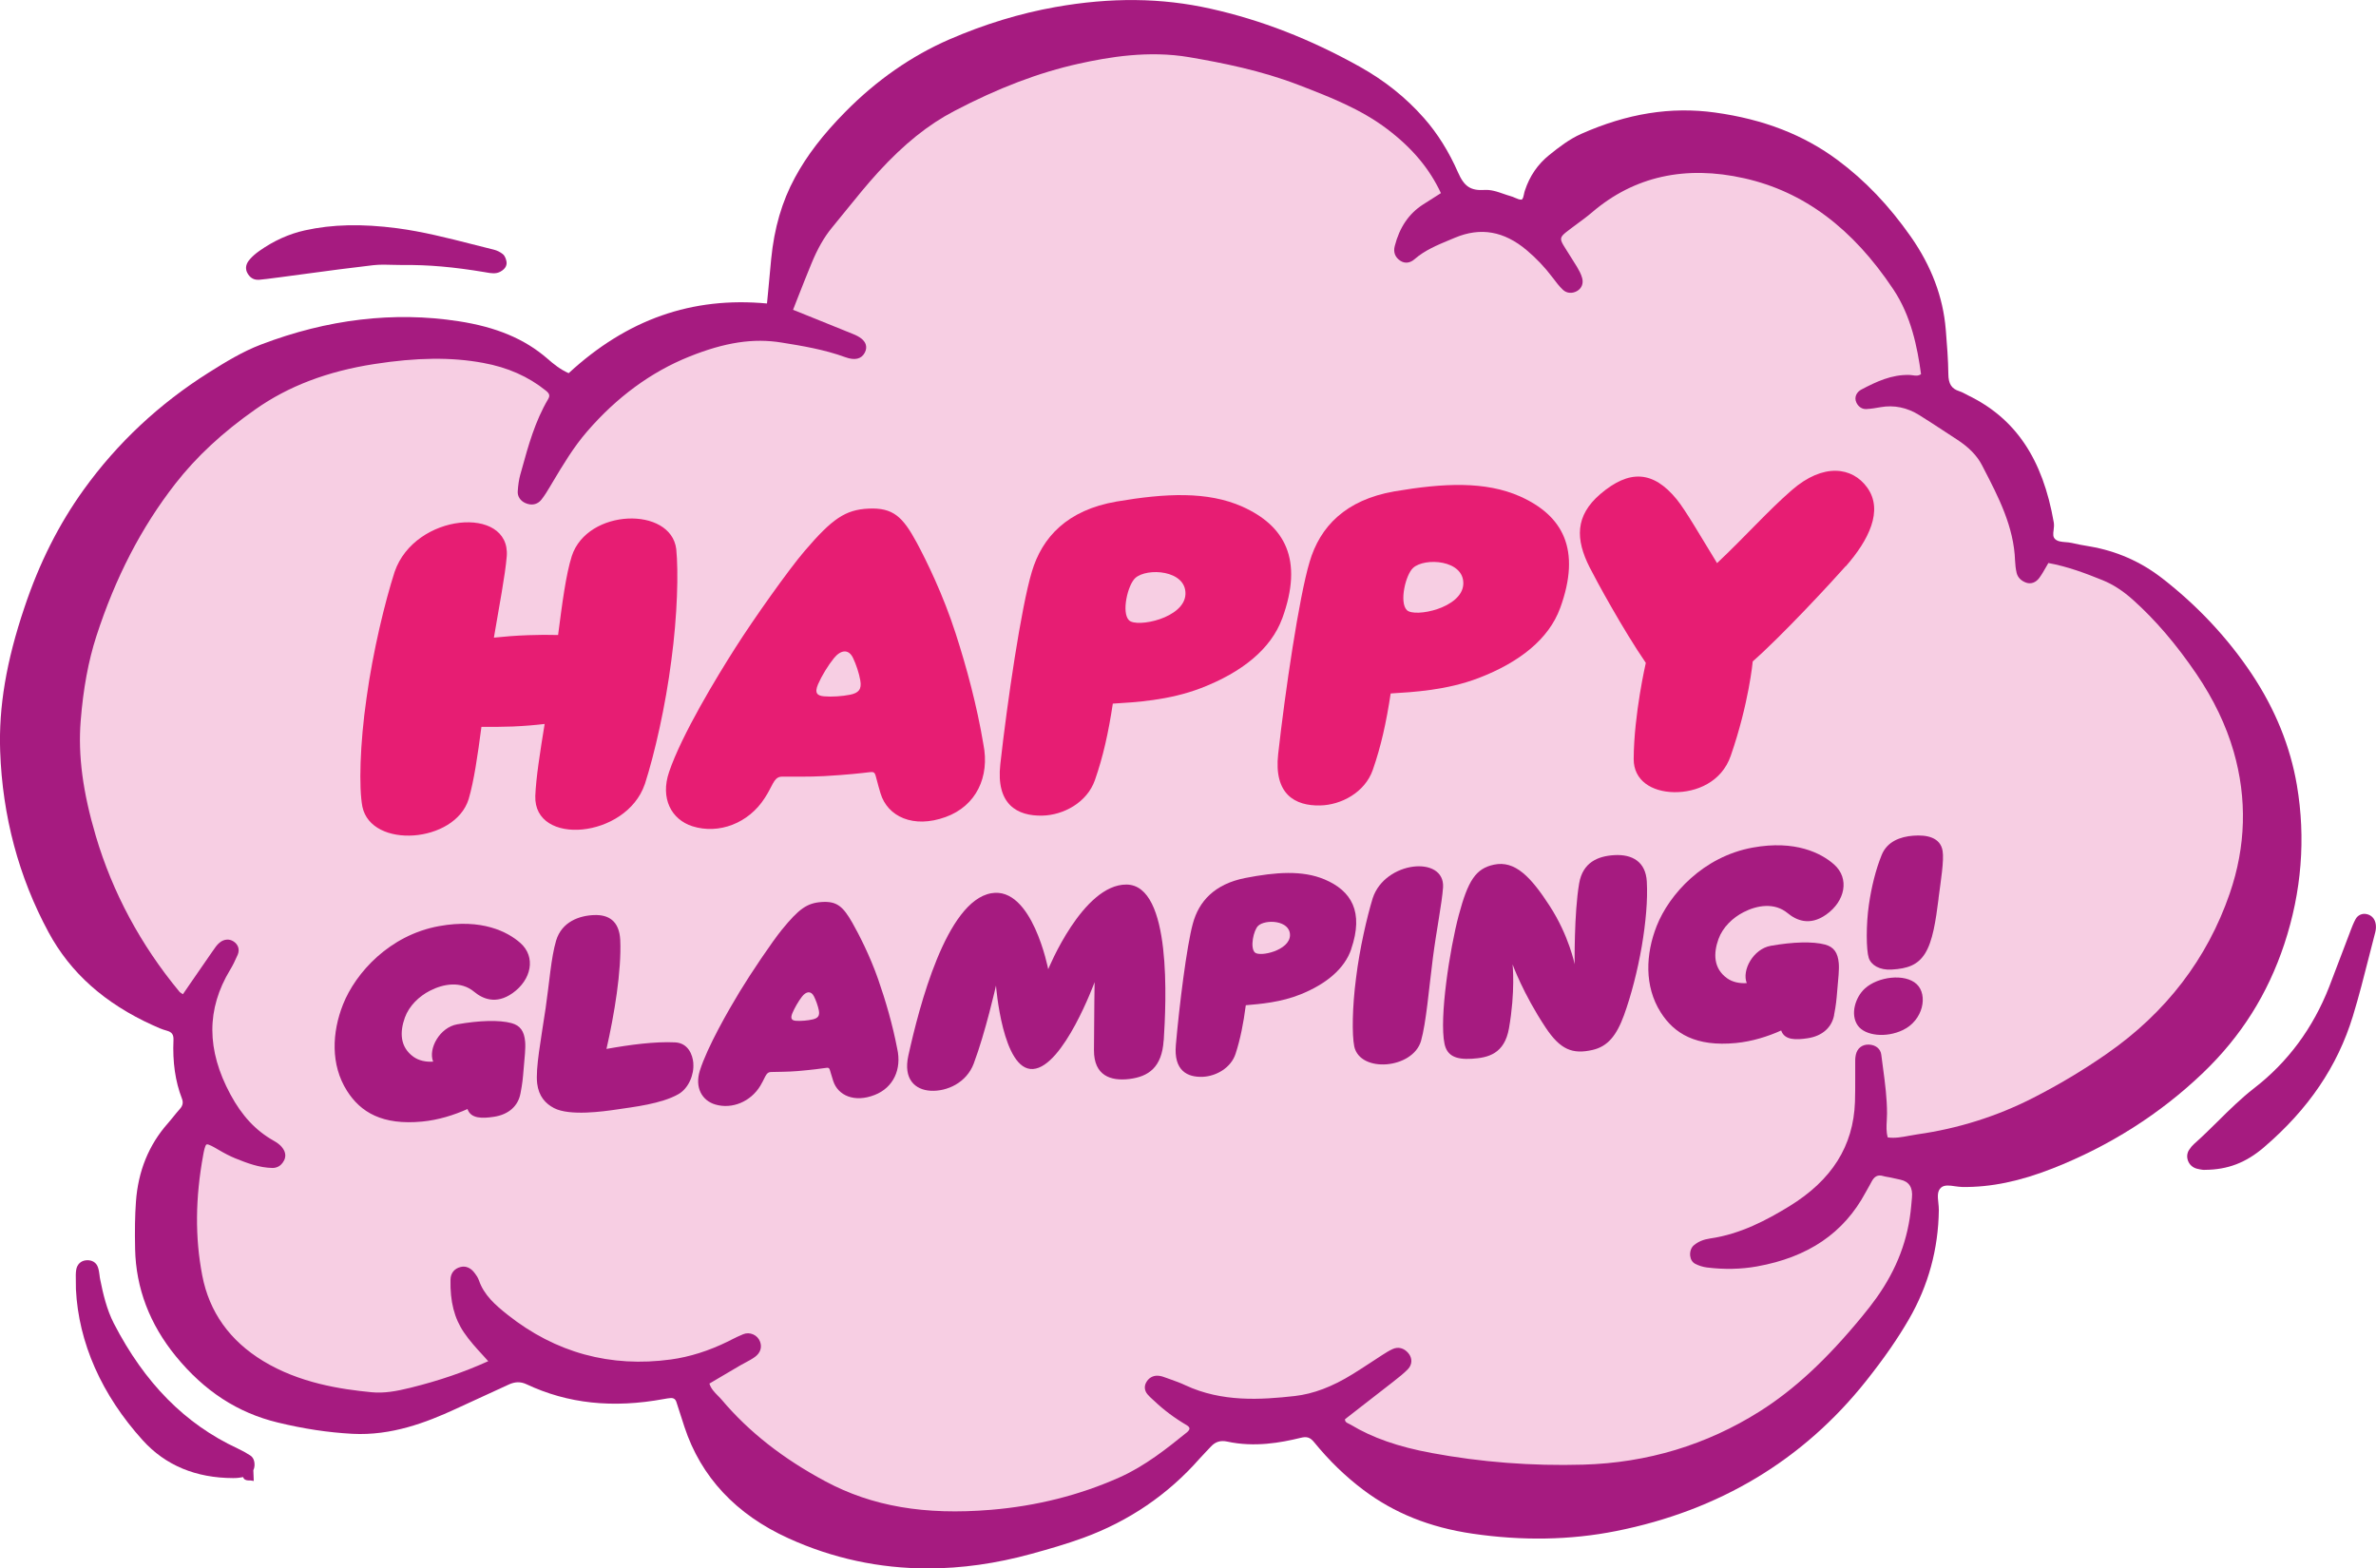 <svg xmlns="http://www.w3.org/2000/svg" id="Lager_2" data-name="Lager 2" viewBox="0 0 289.8 191.31"><defs><style>      .cls-1 {        fill: #f7cee3;      }      .cls-1, .cls-2, .cls-3 {        stroke-width: 0px;      }      .cls-2 {        fill: #a61b80;      }      .cls-3 {        fill: #e71d73;      }    </style></defs><g id="Lager_1-2" data-name="Lager 1"><g><path class="cls-2" d="m263.64,70.48c-2.55-1.97-5.48-3.26-8.71-3.82l-.23-.04c-.66-.11-1.34-.23-2-.39-.26-.06-.53-.08-.79-.1-.48-.04-.94-.08-1.25-.37-.27-.26-.25-.59-.18-1.11.04-.3.07-.61.02-.92-1.35-7.77-4.67-12.7-10.45-15.5-.1-.05-.2-.1-.3-.16-.24-.13-.5-.26-.77-.35-.95-.3-1.33-.89-1.34-2.1-.02-1.75-.16-3.53-.3-5.24l-.02-.22c-.32-3.92-1.75-7.71-4.25-11.28-2.66-3.8-5.58-6.86-8.93-9.35-4.14-3.08-9.03-4.98-14.94-5.8-5.39-.75-10.74.11-16.36,2.61-1.43.64-2.65,1.58-3.88,2.57-1.4,1.13-2.38,2.55-2.97,4.34-.05.14-.08.29-.11.43-.05.26-.1.5-.26.67-.28.02-.53-.09-.83-.22-.18-.08-.36-.16-.56-.21-.29-.08-.57-.18-.86-.28-.74-.26-1.52-.52-2.28-.47-1.71.11-2.5-.41-3.26-2.15-1.1-2.51-2.49-4.74-4.14-6.61-2.21-2.51-4.79-4.57-7.87-6.29-6.04-3.37-11.99-5.68-18.17-7.06-5.97-1.34-12.16-1.4-18.92-.2-4.34.77-8.68,2.1-12.92,3.94-4.63,2.01-8.91,4.99-12.72,8.86-2.72,2.76-4.67,5.3-6.13,8-1.58,2.91-2.53,6.16-2.9,9.94-.13,1.31-.25,2.62-.37,3.96l-.14,1.46c-9.15-.85-17.06,1.93-24.19,8.5-1.02-.45-1.85-1.12-2.6-1.78-2.77-2.4-6.22-3.85-10.85-4.56-7.86-1.21-15.97-.25-24.08,2.85-2.23.85-4.28,2.1-6.36,3.41-6.05,3.81-11.18,8.62-15.26,14.29-3.04,4.23-5.41,8.93-7.23,14.37C.77,80.65-.17,86.23.02,91.63c.28,7.92,2.26,15.35,5.9,22.09,2.68,4.96,6.85,8.68,12.76,11.36.57.26,1.09.49,1.65.64.63.17.85.47.83,1.12-.12,2.73.22,5.07,1.03,7.17.18.47.11.86-.25,1.26-.27.3-.53.62-.78.93-.23.28-.45.56-.69.83-2.32,2.62-3.63,5.84-3.89,9.57-.12,1.68-.15,3.51-.1,5.76.1,4.77,1.77,9.16,4.96,13.07,3.49,4.27,7.55,6.91,12.43,8.09,3.17.77,6.15,1.22,9.12,1.38,4.76.25,9.02-1.39,12.56-3.02.92-.43,1.84-.85,2.76-1.27,1.25-.57,2.5-1.14,3.74-1.72.78-.36,1.46-.37,2.18-.03,5.03,2.36,10.5,2.95,16.78,1.79.26-.05.51-.09.76-.11.4-.03.62.13.74.51.32,1,.64,2,.97,3,2.01,6.11,6.29,10.69,12.7,13.6,5.39,2.45,11.07,3.67,16.98,3.67,4.11,0,8.33-.59,12.65-1.78,2.04-.56,4.21-1.18,6.32-1.95,5.56-2.03,10.33-5.28,14.18-9.66.27-.3.55-.59.83-.89.18-.19.36-.38.54-.57.56-.61,1.19-.8,2.02-.62,3.33.72,6.53.13,8.94-.46.76-.19,1.16-.06,1.65.54,1.86,2.28,3.83,4.18,6.01,5.82,3.75,2.82,8.1,4.57,13.3,5.33,6.06.89,11.96.79,17.52-.32,12.57-2.5,22.82-8.66,30.48-18.3,2.2-2.77,3.87-5.18,5.25-7.57,2.35-4.07,3.57-8.54,3.63-13.28,0-.29-.03-.59-.06-.88-.08-.75-.16-1.45.35-1.88.4-.33,1.02-.25,1.67-.15.3.04.61.08.9.09,3.46.05,7.05-.7,11.01-2.26,6.97-2.74,13.14-6.67,18.36-11.67,4.64-4.45,7.88-9.59,9.91-15.71,2.11-6.38,2.63-12.9,1.53-19.38-.8-4.71-2.65-9.27-5.5-13.55-2.94-4.41-6.64-8.36-10.99-11.73Z"></path><path class="cls-1" d="m230.25,138.75c-.2-.7-.16-1.37-.12-2.08.02-.29.03-.57.03-.85,0-1.85-.24-3.7-.48-5.48-.08-.56-.15-1.12-.22-1.68-.09-.74-.7-1.22-1.55-1.24-.79-.01-1.37.44-1.55,1.22-.09.39-.09.78-.08,1.16,0,.11,0,.21,0,.32,0,.52,0,1.03,0,1.55,0,.9,0,1.83-.03,2.74-.19,5.39-2.82,9.55-8.02,12.74-2.68,1.64-5.93,3.39-9.64,3.92-.82.12-1.47.39-1.99.83-.33.28-.5.77-.45,1.28.05.45.27.8.61.98.44.23.95.39,1.44.45,2.1.26,4.15.22,6.1-.13,6.24-1.12,10.58-4.06,13.24-9.01.09-.17.18-.33.28-.5.14-.25.29-.5.42-.76.37-.74.8-.95,1.47-.75.17.05.34.08.52.11.12.02.23.04.34.06.47.11.88.2,1.22.27q1.6.34,1.41,2.21c-.03.29-.06.62-.09.99-.35,4.04-1.74,7.71-4.24,11.22-.5.7-1.07,1.44-1.74,2.25-4.32,5.26-8.29,8.94-12.49,11.59-6.48,4.09-13.72,6.28-21.53,6.5-6.26.18-12.48-.3-18.49-1.42-4.1-.76-7.23-1.86-9.85-3.44-.08-.05-.16-.09-.25-.13-.28-.13-.47-.22-.47-.55l1.58-1.23c1.42-1.1,2.87-2.22,4.31-3.35l.11-.09c.56-.44,1.15-.9,1.66-1.42.56-.57.58-1.37.06-1.98-.53-.62-1.23-.8-1.91-.49-.44.2-.85.46-1.27.73-.48.31-.96.62-1.44.94-.72.47-1.44.94-2.17,1.39-2.48,1.54-4.79,2.41-7.06,2.67-4.12.46-8.89.77-13.35-1.32-.59-.28-1.21-.5-1.8-.71l-.47-.17c-.34-.13-.7-.26-1.07-.28-.62-.03-1.15.28-1.45.86-.24.46-.18.98.18,1.41.19.23.41.43.62.62l.22.2c1.16,1.1,2.45,2.07,3.95,2.95.2.12.32.26.33.39,0,.14-.1.3-.3.47-2.38,1.92-5.08,4.1-8.25,5.51-4.83,2.16-10.11,3.49-15.67,3.95-8.08.67-14.48-.42-20.16-3.46-5.2-2.78-9.35-6.04-12.66-9.95-.15-.18-.31-.34-.48-.51-.44-.45-.85-.87-1.03-1.48l.98-.58c.94-.56,1.87-1.1,2.8-1.65.2-.12.4-.22.61-.33.39-.21.79-.42,1.16-.69.66-.48.89-1.17.62-1.87-.15-.4-.45-.71-.84-.88-.39-.17-.82-.18-1.21-.02-.48.19-.94.42-1.38.64l-.45.23c-2.36,1.16-4.71,1.9-6.98,2.21-7.38,1.01-14.08-.82-19.91-5.44-1.5-1.19-2.89-2.4-3.51-4.2-.12-.34-.32-.64-.47-.83-.19-.26-.77-1.05-1.77-.81-.75.18-1.22.75-1.23,1.54-.06,2.67.46,4.72,1.65,6.46.67.99,1.47,1.87,2.32,2.79.21.23.42.46.63.7-2.94,1.33-5.96,2.37-9.48,3.24-1.74.43-3.21.69-4.72.55-3.85-.37-8.84-1.13-13.25-3.81-4.08-2.48-6.58-5.99-7.43-10.44-.89-4.62-.85-9.44.12-14.71.07-.39.22-1.19.41-1.27.2-.09.97.37,1.43.64.76.45,1.44.8,2.08,1.06,1.48.6,2.93,1.14,4.52,1.17.42,0,1.01-.14,1.41-.9.2-.38.31-.98-.28-1.67-.23-.27-.54-.51-.99-.76-2.19-1.24-3.86-3.03-5.27-5.65-2.92-5.43-2.93-10.4-.03-15.19.31-.51.6-1.09.92-1.83.27-.63.08-1.25-.5-1.63-.53-.35-1.18-.29-1.71.15-.34.28-.58.65-.82,1l-.12.17c-.89,1.28-1.77,2.56-2.66,3.85l-.87,1.27s-.04-.03-.06-.04c-.17-.11-.31-.19-.39-.3-4.7-5.68-8.13-12.06-10.17-18.95-1.59-5.37-2.18-9.83-1.85-14.03.31-3.94.94-7.33,1.91-10.34,2.33-7.18,5.48-13.28,9.65-18.63,2.56-3.28,5.75-6.25,9.76-9.06,4.02-2.83,8.76-4.63,14.47-5.52,5.21-.81,9.44-.86,13.31-.14,3,.55,5.5,1.66,7.64,3.38.46.37.52.62.27,1.05-1.59,2.69-2.42,5.69-3.22,8.6l-.17.6c-.16.58-.26,1.25-.31,2.04-.04.61.32,1.16.94,1.43.74.33,1.46.18,1.93-.4.41-.52.76-1.09,1.09-1.65l.32-.54c1.25-2.09,2.54-4.25,4.16-6.12,3.62-4.2,7.81-7.28,12.46-9.15,4.35-1.75,7.84-2.29,11.3-1.72,2.43.39,5.18.84,7.75,1.78,1.17.43,1.98.23,2.39-.57.18-.36.21-.7.09-1.03-.18-.48-.67-.88-1.52-1.22-1.8-.73-3.6-1.46-5.39-2.18l-1.94-.78.59-1.51c.55-1.39,1.08-2.75,1.64-4.1.76-1.85,1.56-3.25,2.5-4.39.57-.69,1.14-1.4,1.71-2.1,1.27-1.57,2.59-3.2,3.97-4.71,3.12-3.4,6.06-5.77,9.26-7.44,5.36-2.81,10.32-4.69,15.14-5.76,3.69-.82,8.56-1.65,13.53-.8,4.02.69,8.74,1.62,13.25,3.36l.14.05c3.7,1.43,7.53,2.91,10.77,5.38,3.05,2.32,5.13,4.81,6.52,7.79l-.58.37c-.55.35-1.08.69-1.62,1.03-1.71,1.11-2.84,2.76-3.43,5.05-.2.77.05,1.4.71,1.82.54.34,1.16.26,1.69-.2,1.27-1.11,2.76-1.72,4.34-2.38l.6-.25c3.12-1.31,5.98-.81,8.74,1.51,1.18.99,2.22,2.09,3.11,3.27l.08.1c.38.5.77,1.03,1.24,1.47.45.43,1.12.49,1.71.16.57-.32.82-.92.64-1.58-.13-.51-.4-.97-.63-1.37-.26-.43-.53-.85-.8-1.28-.29-.46-.59-.92-.87-1.39-.43-.73-.38-.99.32-1.55.43-.34.87-.66,1.31-.99.63-.46,1.28-.94,1.89-1.46,5.11-4.37,11.36-5.76,18.56-4.14,7.24,1.63,13.19,6.07,18.18,13.56,2.16,3.24,2.92,7.03,3.37,10.33-.34.24-.65.19-1.02.14-.14-.02-.28-.04-.42-.04-2.13-.06-3.98.8-5.84,1.78-.53.28-.94.9-.59,1.62.25.5.7.79,1.21.76.57-.03,1.12-.12,1.73-.23,1.64-.29,3.23.04,4.72.97,1.08.67,2.14,1.37,3.21,2.07l1.36.89c1.47.95,2.47,1.98,3.07,3.14l.18.35c1.83,3.53,3.72,7.17,3.86,11.32.02.5.08,1,.19,1.47.13.56.55.98,1.17,1.2.59.2,1.18-.02,1.6-.59.32-.44.58-.9.86-1.39.08-.14.16-.28.24-.42,2.4.44,4.57,1.27,6.6,2.09,1.27.51,2.49,1.3,3.73,2.41,2.73,2.45,5.27,5.41,7.75,9.06,2.08,3.07,3.6,6.24,4.52,9.43,1.66,5.76,1.5,11.59-.48,17.33-2.74,7.96-7.78,14.53-14.97,19.53-2.85,1.99-5.9,3.81-9.06,5.42-4.38,2.23-9.1,3.72-14.04,4.42-.33.05-.67.11-1,.17-.9.17-1.76.33-2.63.21Z"></path><path class="cls-2" d="m267.95,142.56c.54.13.84.16,1,.14h0c2.77-.02,4.98-.87,7.16-2.73,5.45-4.66,9-9.9,10.87-16.02.74-2.42,1.37-4.9,1.98-7.31.25-.97.5-1.94.75-2.92.08-.32.11-.66.06-.97-.09-.66-.51-1.13-1.13-1.25-.53-.11-1.06.13-1.32.6-.26.47-.45.97-.64,1.46l-.05.14c-.34.88-.67,1.76-1,2.63-.51,1.35-1.02,2.7-1.54,4.04-1.97,5.04-5.04,9.19-9.14,12.36-1.6,1.24-3.05,2.67-4.45,4.06-.94.92-1.9,1.88-2.9,2.76-.21.19-.41.42-.6.72-.26.4-.3.89-.12,1.35.18.47.59.82,1.07.94Z"></path><path class="cls-2" d="m30.51,177.53c-.46-.3-.96-.58-1.54-.85-6.39-2.97-11.32-7.96-15.08-15.24-.89-1.73-1.33-3.68-1.67-5.37-.04-.17-.06-.35-.08-.53-.04-.3-.08-.61-.18-.91-.19-.62-.73-.96-1.44-.9-.66.05-1.13.51-1.23,1.19-.06.39-.05.79-.04,1.34,0,.28.01.61.01,1h0c.32,6.53,3.14,12.9,8.16,18.44,2.76,3.05,6.47,4.59,11.02,4.6h.01c.46,0,.85-.05,1.21-.12.02.06.04.13.08.18.18.22.45.22.66.23.06,0,.12,0,.17,0l.38.06-.05-1.31c.07-.16.13-.33.14-.51.04-.61-.14-1.05-.53-1.3Z"></path><path class="cls-2" d="m31.45,34.13s.09,0,.14,0c.67-.06,1.35-.15,2.01-.24l.56-.07c1.1-.14,2.19-.29,3.29-.44,2.64-.36,5.38-.72,8.07-1.03.82-.09,1.68-.07,2.51-.04.39.01.79.02,1.18.02h0c2.96-.04,6.11.23,9.92.87l.23.04c.52.09,1.1.2,1.65-.09.77-.41.81-.93.77-1.21-.03-.19-.13-.67-.45-.94-.31-.25-.7-.45-1.12-.55-.87-.21-1.74-.43-2.62-.66-2.98-.76-6.06-1.54-9.16-1.95-4.32-.56-7.89-.48-11.24.26-1.95.43-3.82,1.28-5.56,2.51-.48.34-.84.66-1.13.99-.2.23-.74.85-.36,1.64.28.58.74.89,1.3.89Z"></path></g><g><path class="cls-3" d="m78.64,95.67c-2.26,6.6-13.56,7.62-13.35,1.41.09-2.21.58-5.33,1.14-8.77-1.16.14-2.48.25-3.88.31-1.43.05-2.73.06-3.83.04-.46,3.51-.92,6.66-1.56,8.82-1.67,5.38-11.87,6.12-12.96.92-.44-2.28-.31-7.61.51-13.29.78-5.68,2.25-11.72,3.42-15.35,2.47-7.2,14.13-8.14,13.68-1.92-.2,2.4-.91,6-1.57,9.94,1.24-.13,2.69-.25,4.2-.3,1.26-.05,2.5-.05,3.63-.02.5-3.86.95-7.35,1.67-9.63,1.91-5.83,12.09-6.08,12.74-.86.28,2.77.15,8.06-.6,13.61-.71,5.55-2.03,11.35-3.24,15.11Z"></path><path class="cls-3" d="m115.34,99.66c-3.95,1.44-7.09-.06-7.94-2.88-.44-1.47-.4-1.5-.6-2.16-.12-.42-.27-.48-.71-.43-.91.11-2.71.32-5.54.48-1.89.11-3.86.05-4.81.07-.55.01-.95-.12-1.47.83-.62,1.12-.38.8-1,1.78-1.95,3.06-5.58,4.46-8.81,3.44-2.58-.82-3.95-3.41-2.85-6.63,1.55-4.57,5.83-11.61,8.08-15.14,2.22-3.5,6.51-9.55,8.44-11.8,3.36-3.93,4.96-5.05,7.82-5.18,2.98-.13,4.15.98,5.87,4.16,1.16,2.16,3.22,6.34,4.74,11.07,1.34,4.14,2.6,8.83,3.38,13.5.81,4-.89,7.55-4.6,8.89Zm-10.41-16.67c-.15-.87-.51-1.95-.89-2.74-.55-1.13-1.5-.98-2.33.04-.72.89-1.5,2.18-1.93,3.17-.48,1.12-.07,1.41.74,1.48.89.08,2.22,0,3.18-.2,1.01-.21,1.43-.64,1.23-1.75Z"></path><path class="cls-3" d="m156.39,75.44c-1.37,3.73-4.91,6.58-9.94,8.51-3.9,1.49-7.94,1.71-10.72,1.88-.53,3.52-1.19,6.49-2.18,9.32-.96,2.76-3.87,4.29-6.42,4.34-3.03.07-5.68-1.33-5.12-6.29.85-7.62,2.54-19.1,3.83-23.41,1.26-4.3,4.37-7.58,10.34-8.61,5.99-1.02,11.1-1.27,15.35.62,5.16,2.32,7.5,6.43,4.86,13.65Zm-11.8-2.97c.1-2.95-4.71-3.25-6.12-1.96-.92.83-1.72,4.23-.76,5.16.96.93,6.78-.26,6.88-3.2Z"></path><path class="cls-3" d="m190.28,74.2c-1.37,3.73-4.91,6.58-9.94,8.51-3.9,1.49-7.94,1.71-10.72,1.88-.53,3.52-1.19,6.49-2.18,9.32-.96,2.76-3.87,4.29-6.42,4.34-3.03.07-5.68-1.33-5.12-6.29.85-7.62,2.54-19.1,3.83-23.41,1.26-4.3,4.37-7.57,10.34-8.61,5.99-1.02,11.1-1.27,15.35.62,5.16,2.32,7.5,6.43,4.86,13.65Zm-11.8-2.97c.1-2.95-4.71-3.25-6.12-1.96-.92.83-1.72,4.22-.76,5.16.96.93,6.78-.26,6.88-3.2Z"></path><path class="cls-3" d="m225.11,69.07c-1.62,1.84-7.74,8.46-11.33,11.61,0,0-.46,5.1-2.68,11.51-1.11,3.22-4.22,4.49-6.93,4.44-2.69-.05-4.92-1.4-4.91-4.05.03-5.47,1.48-11.72,1.48-11.72-2.82-4.12-6.07-10.1-6.86-11.67-1.71-3.39-1.8-6.27,1.33-8.94,3.53-3,6.43-2.84,9.29.65,1.11,1.36,2.95,4.57,4.93,7.79,3.46-3.26,6.18-6.35,9.1-8.89,3.87-3.38,7.41-2.84,9.21-.33,2.02,2.8.17,6.44-2.62,9.62Z"></path></g><g><path class="cls-2" d="m63.48,133.39c-.28,1.5-1.42,2.57-3.25,2.84-1.39.21-2.81.25-3.21-.95-1.61.73-3.54,1.34-5.52,1.53-4.87.47-7.53-1.14-9.18-3.75-2.01-3.17-1.84-7.11-.48-10.54,1.53-3.85,5.66-8.45,11.71-9.55,5.21-.95,8.38.69,9.92,2.06,1.92,1.7,1.36,4.48-.96,6.12-2.03,1.43-3.67.67-4.69-.18-1.61-1.33-3.73-.97-5.38-.12-1.33.68-2.54,1.84-3.06,3.28-.63,1.75-.62,3.58,1.05,4.78.66.47,1.51.65,2.4.59-.63-1.56.79-4.17,2.93-4.55,2.73-.48,5.12-.55,6.62-.15,1.08.29,1.56,1,1.67,2.27.07.81-.06,1.88-.18,3.3-.1,1.23-.15,1.77-.39,3.02Z"></path><path class="cls-2" d="m84.56,129.7c.12,1.38-.58,3.07-1.82,3.77-2.07,1.18-5.45,1.56-7.61,1.88-1.49.22-5.65.81-7.55-.18-1.06-.55-1.87-1.45-2.06-3-.22-1.83.47-5.4,1.03-9.19.44-2.98.66-6.18,1.28-8.25.69-2.29,2.82-3.05,4.65-3.11,1.7-.06,3.05.67,3.17,3.04.17,3.75-.73,9.14-1.68,13.29,2.83-.51,5.91-.92,8.36-.8,1.57.07,2.15,1.45,2.24,2.56Z"></path><path class="cls-2" d="m106.67,133.57c-2.46.96-4.46.06-5.04-1.7-.3-.92-.27-.94-.41-1.35-.08-.26-.18-.3-.45-.26-.57.08-1.7.24-3.48.39-1.18.1-2.43.09-3.03.11-.35.02-.6-.06-.92.54-.38.72-.23.51-.6,1.14-1.18,1.95-3.45,2.89-5.49,2.29-1.64-.48-2.53-2.09-1.89-4.13.91-2.9,3.5-7.39,4.87-9.65,1.35-2.23,3.96-6.1,5.14-7.55,2.06-2.52,3.05-3.25,4.84-3.37,1.87-.13,2.62.55,3.75,2.53.76,1.34,2.12,3.95,3.15,6.9.9,2.58,1.76,5.52,2.32,8.45.57,2.51-.45,4.76-2.76,5.66Zm-6.8-10.34c-.11-.54-.35-1.22-.6-1.71-.36-.7-.96-.59-1.46.06-.44.57-.91,1.4-1.17,2.02-.29.71-.02.89.48.92.56.04,1.4-.03,2-.17.63-.15.89-.42.75-1.12Z"></path><path class="cls-2" d="m141.93,126.91c-.21,3.28-1.83,4.42-4.2,4.71-2.27.27-4.31-.41-4.3-3.52.02-5,.08-8.3.08-8.3,0,0-3.79,10.34-7.51,10.6-3.72.26-4.52-10.18-4.52-10.18,0,0-1.27,5.68-2.72,9.53-.87,2.31-3.25,3.42-5.27,3.3-1.87-.11-3.34-1.4-2.7-4.28,1.32-5.98,4.62-18.84,10.11-19.81,5-.89,6.95,9.27,6.95,9.27,0,0,4.21-10.36,9.54-10.33,5.58.03,4.84,14.46,4.55,19.01Z"></path><path class="cls-2" d="m164.81,115.78c-.81,2.37-3,4.22-6.14,5.5-2.44.99-4.97,1.19-6.72,1.34-.29,2.23-.66,4.1-1.24,5.9-.56,1.75-2.38,2.75-3.98,2.83-1.91.09-3.59-.75-3.31-3.89.42-4.81,1.32-12.06,2.07-14.79.73-2.72,2.64-4.83,6.39-5.57,3.75-.73,6.97-.96,9.67.17,3.28,1.39,4.82,3.94,3.25,8.52Zm-7.47-1.7c.02-1.85-3.01-1.97-3.88-1.15-.57.54-1.02,2.68-.4,3.26.62.57,4.26-.26,4.28-2.11Z"></path><path class="cls-2" d="m167.43,109.56c1.5-4.56,8.81-5.25,8.58-1.32-.14,1.97-.81,5.25-1.24,8.59-.5,3.89-.81,7.88-1.45,10.15-1.01,3.41-7.41,3.95-8.14.68-.29-1.44-.25-4.8.22-8.39.44-3.59,1.33-7.41,2.03-9.71Z"></path><path class="cls-2" d="m189.02,110.52c2.34,3.6,3.04,7.1,3.04,7.1,0,0-.08-6.21.55-9.87.44-2.55,2.27-3.32,4.28-3.44,2.2-.13,3.83.81,3.97,3.21.13,2.25-.13,5.06-.61,7.89-.52,3.02-1.31,6.05-2.17,8.42-.91,2.49-1.98,3.81-3.82,4.24-2.47.57-3.95-.03-5.75-2.74-2.74-4.13-4.02-7.69-4.02-7.69,0,0,.35,3.29-.44,7.79-.55,3.12-2.53,3.6-4.54,3.72-1.98.12-3.01-.38-3.32-1.81-.67-3.13.64-11.59,1.73-15.69,1.14-4.26,2.08-5.71,4.31-6.18,2.55-.53,4.47,1.46,6.8,5.06Z"></path><path class="cls-2" d="m223.71,123.81c-.28,1.5-1.42,2.57-3.25,2.84-1.4.21-2.81.25-3.21-.95-1.61.73-3.55,1.34-5.52,1.53-4.87.47-7.53-1.14-9.18-3.75-2.01-3.17-1.84-7.11-.48-10.54,1.53-3.85,5.66-8.45,11.71-9.55,5.21-.95,8.38.69,9.92,2.06,1.92,1.7,1.36,4.48-.97,6.12-2.03,1.43-3.66.67-4.69-.18-1.61-1.33-3.73-.97-5.38-.12-1.33.68-2.54,1.84-3.06,3.28-.63,1.75-.62,3.58,1.05,4.78.66.47,1.51.65,2.4.59-.63-1.56.79-4.17,2.93-4.55,2.73-.48,5.12-.55,6.62-.15,1.08.29,1.56,1,1.67,2.27.07.81-.06,1.88-.18,3.3-.1,1.23-.15,1.77-.39,3.02Z"></path><path class="cls-2" d="m233.78,120.05c1.4,1.32.8,4.4-1.67,5.59-2.06,1-4.64.71-5.52-.55-.95-1.36-.29-3.45.86-4.5,1.6-1.47,4.9-1.88,6.33-.54Zm2.67-10.46c-.35,2.74-.71,5.23-1.66,6.73-.88,1.39-2.12,1.84-4.07,1.95-1.47.09-2.51-.55-2.79-1.43-.31-.95-.34-4.04.02-6.49.32-2.18.82-4.23,1.55-6.04.67-1.68,2.3-2.25,3.85-2.37,1.67-.13,3.32.2,3.59,1.86.19,1.16-.22,3.64-.5,5.79Z"></path></g></g></svg>
